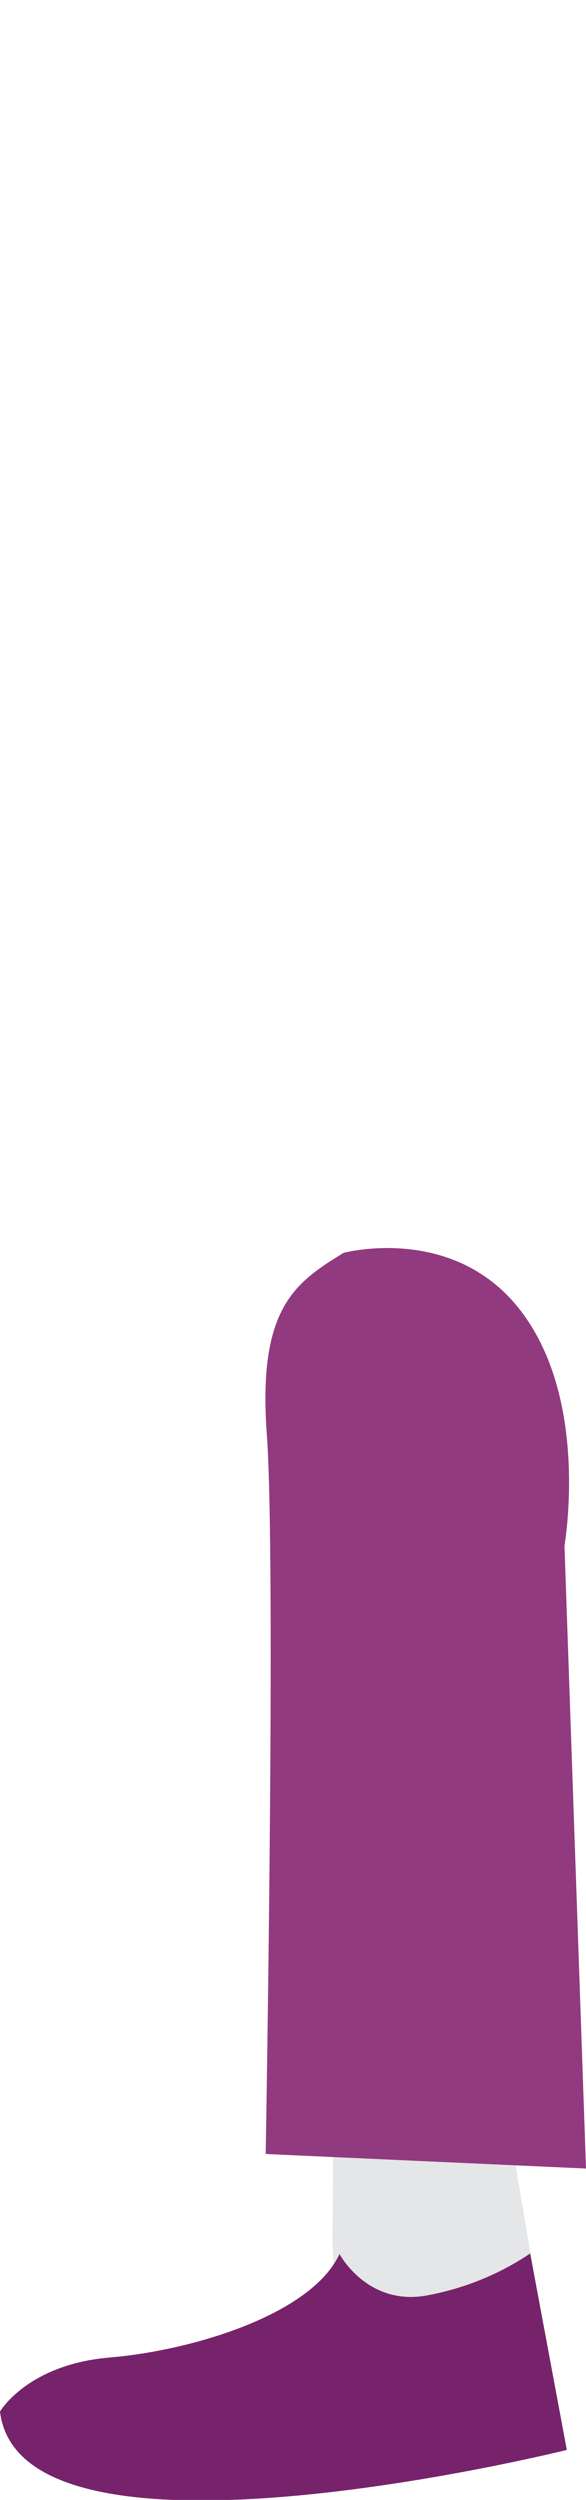 <?xml version="1.0" encoding="utf-8"?>
<!-- Generator: Adobe Illustrator 24.0.1, SVG Export Plug-In . SVG Version: 6.00 Build 0)  -->
<svg version="1.1" id="Camada_1" xmlns="http://www.w3.org/2000/svg" xmlns:xlink="http://www.w3.org/1999/xlink" x="0px" y="0px"
	 viewBox="0 0 100.8 430" style="enable-background:new 0 0 100.8 430;" xml:space="preserve">
<style type="text/css">
	.st0{fill:#E5E6E7;}
	.st1{fill:#923A7F;}
	.st2{fill:#76236C;}
</style>
<title>leg</title>
<g id="Camada_2_1_">
	<g id="Layer_1">
		<polygon class="st0" points="57.2,385.9 57.4,351.1 87.2,363.7 94.7,408 72,411.4 58.2,404.3 		"/>
		<path class="st1" d="M89.9,225.9c-11.5-15.6-30.8-10.4-30.8-10.4c-8.3,5.1-14.8,9.4-13.2,31.3s-0.2,123.7-0.2,123.7l55.1,2.5
			l-3.7-107.1C97.1,265.7,101.4,241.4,89.9,225.9z"/>
		<path class="st2" d="M58.4,387.7c0,0,4.8,9.1,15.2,7.1c6.3-1.2,12.3-3.6,17.6-7.2l6.3,33.8c0,0-93.9,23.4-97.5-6.6
			c0,0,4.7-8.1,18.9-9.3S53.6,398.1,58.4,387.7z"/>
	</g>
</g>
</svg>
